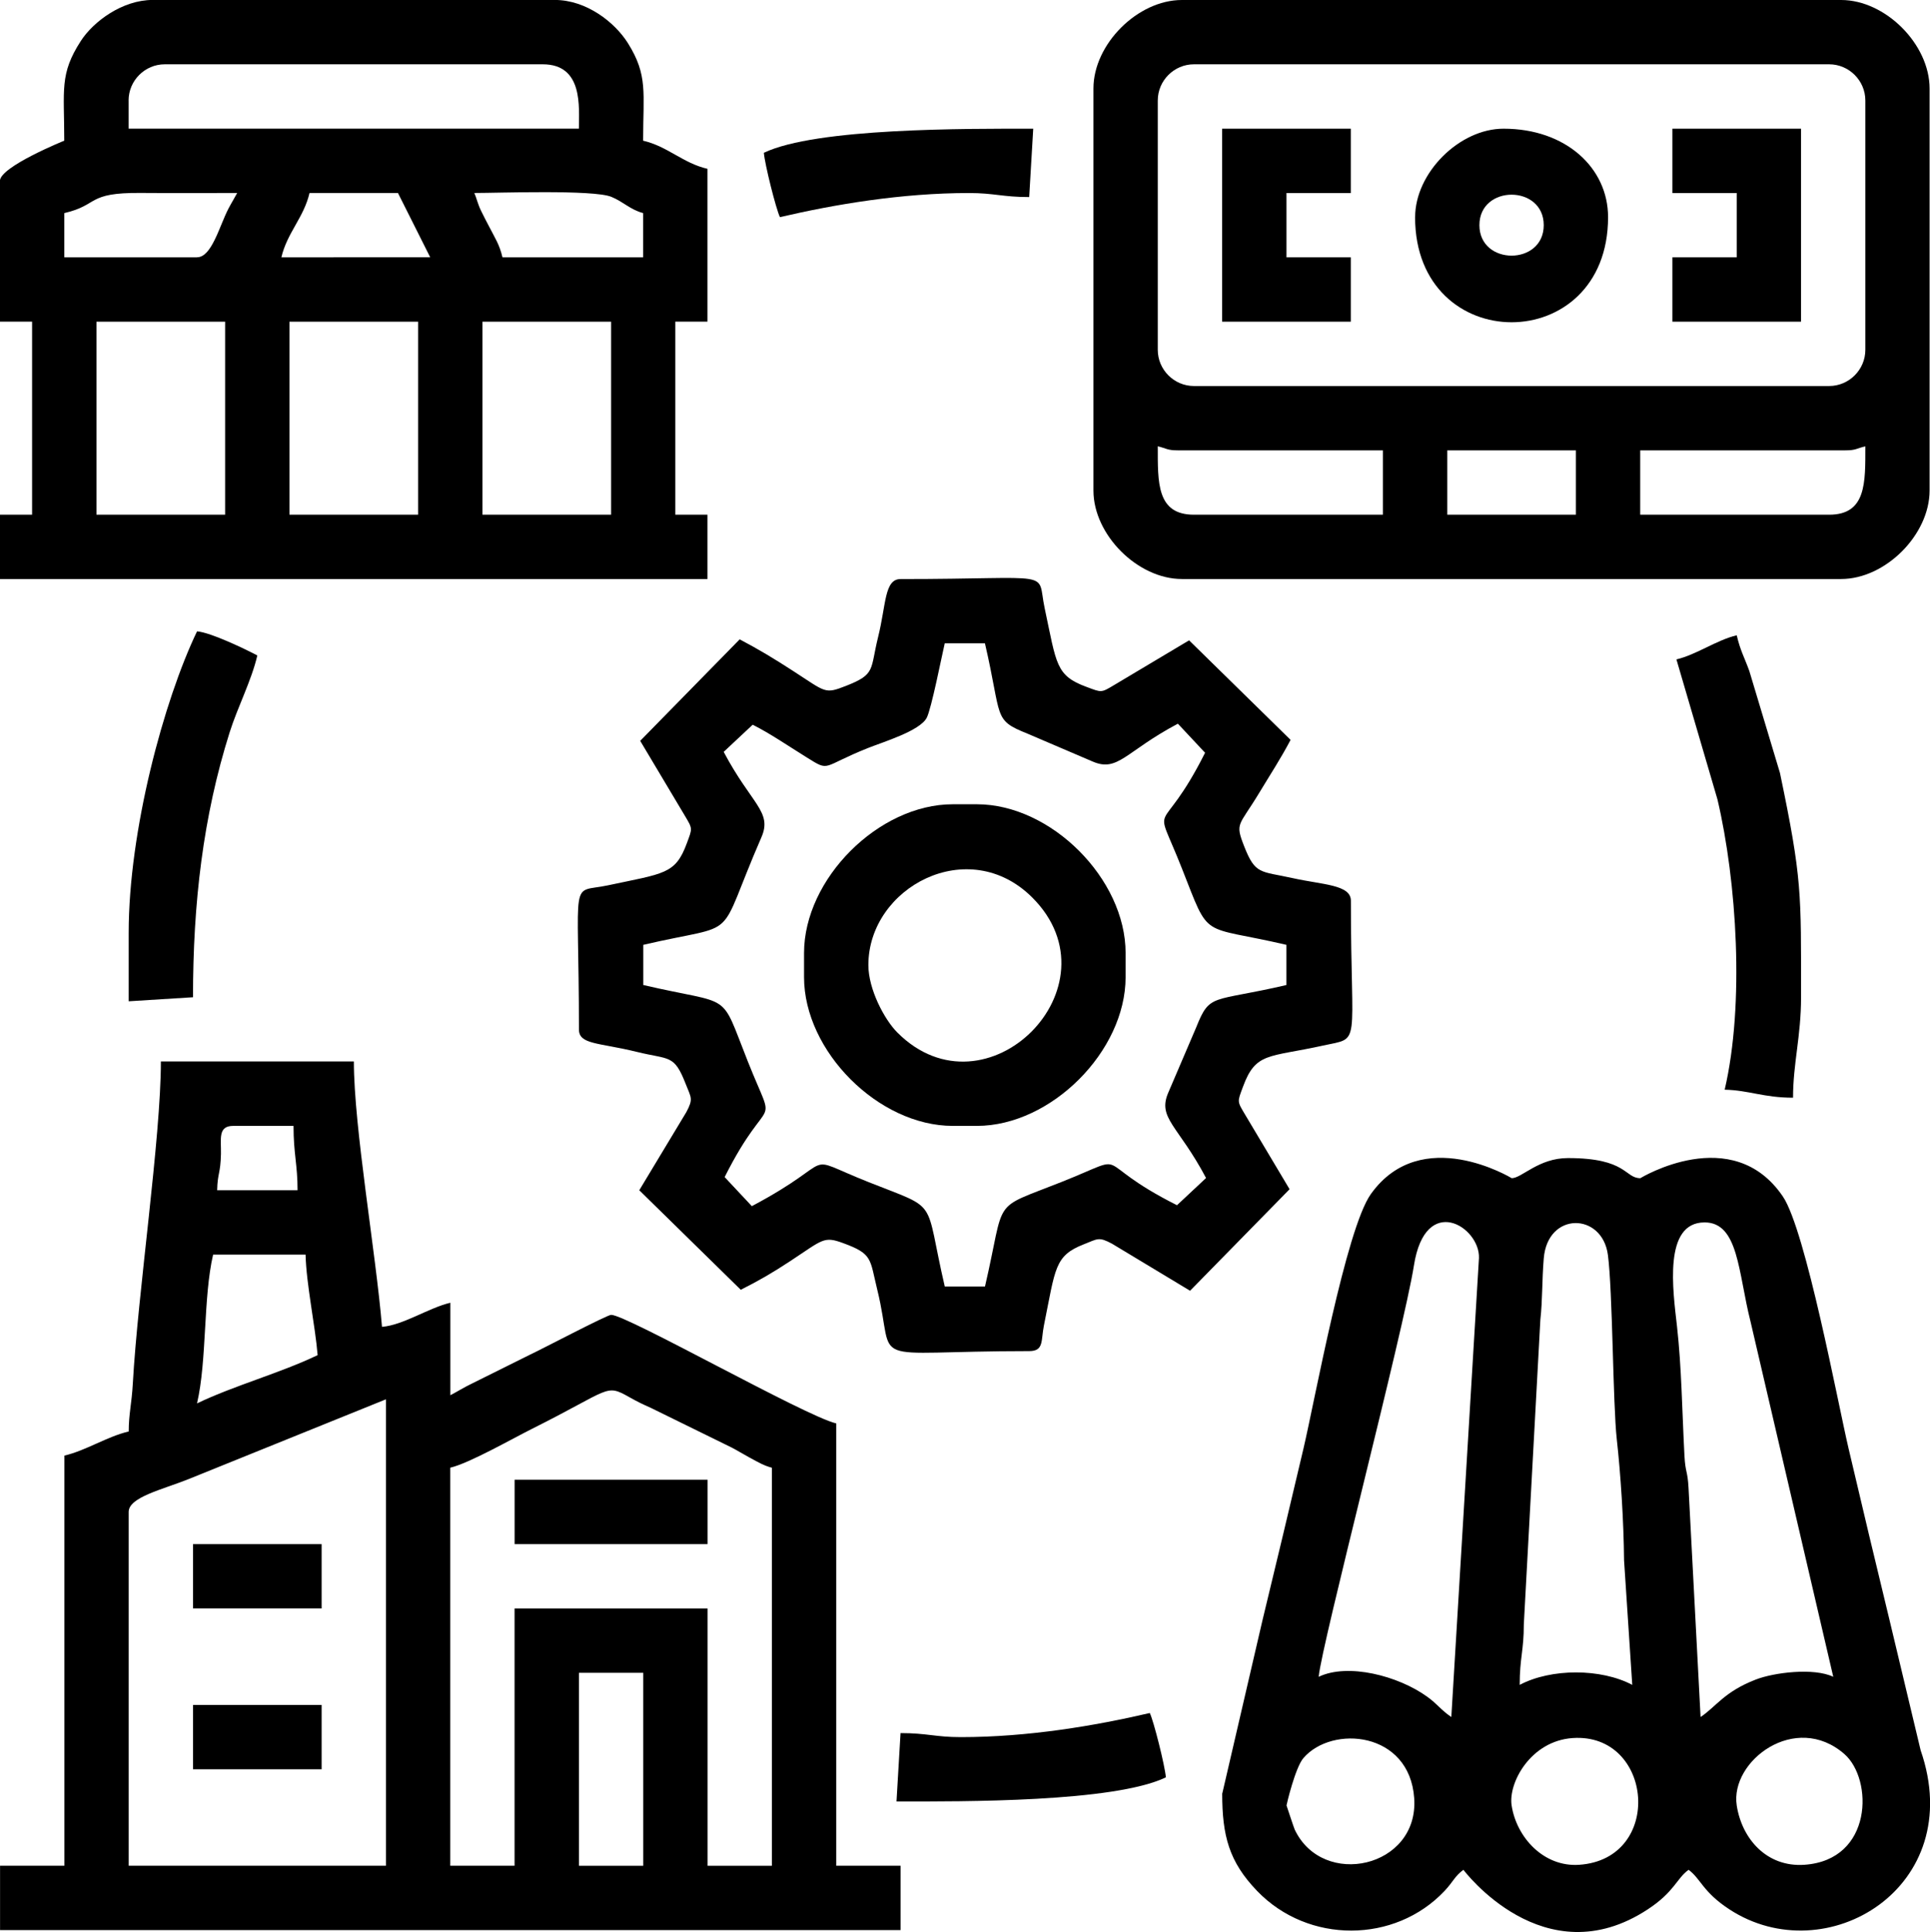 <?xml version="1.0" encoding="UTF-8"?> <!-- Creator: CorelDRAW 2020 (64-Bit) --> <svg xmlns="http://www.w3.org/2000/svg" xmlns:xlink="http://www.w3.org/1999/xlink" xmlns:xodm="http://www.corel.com/coreldraw/odm/2003" xml:space="preserve" width="127.005mm" height="127.108mm" style="shape-rendering:geometricPrecision; text-rendering:geometricPrecision; image-rendering:optimizeQuality; fill-rule:evenodd; clip-rule:evenodd" viewBox="0 0 435.62 435.98"> <defs> <style type="text/css"> <![CDATA[ .fil0 {fill:black} ]]> </style> </defs> <g id="Слой_x0020_1">  <g id="_2283847929232"> <path class="fil0" d="M130.67 377.48l14.52 0 0 43.56 -14.52 0 0 -43.56zm-101.63 -36.3c0,-3.33 7.61,-5.04 13.48,-7.39l44.59 -18.02 0 105.26 -58.07 0 0 -79.85zm87.11 79.85l-14.52 0 0 -89.83c4.25,-0.99 13.9,-6.49 18.45,-8.77 17.87,-8.93 16.49,-10.23 21.92,-7.17 1.99,1.12 2.99,1.59 4.9,2.44l18.26 8.96c1.49,0.78 2.44,1.4 4.07,2.28 2.02,1.09 3.16,1.78 4.99,2.27l0 89.83 -14.52 0 0 -58.07 -43.56 0 0 58.07zm-71.68 -104.35c2.26,-9.7 1.37,-23.87 3.63,-33.57l20.87 0c0.15,6.64 2.17,16 2.72,22.69 -8.44,4.05 -18.78,6.84 -27.22,10.89zm8.17 -62.61l13.61 0c0,6.35 0.91,8.68 0.91,14.52l-18.15 0c0.09,-3.94 0.76,-3.68 0.86,-8.22 0.07,-3.34 -0.74,-6.3 2.77,-6.3zm-23.59 68.96c-4.87,1.13 -9.65,4.31 -14.52,5.44l0 92.55 -14.52 0 0 14.52 203.26 0 0 -14.52 -14.52 0 0 -99.81c-6.97,-1.62 -47.29,-24.5 -50.81,-24.5 -0.91,0 -16.03,7.94 -18.26,8.96l-13.33 6.63c-1.57,0.75 -2.94,1.62 -4.7,2.55l0 -20.87c-4.88,1.14 -10.59,5.04 -15.43,5.44 -1.39,-16.77 -6.35,-44.99 -6.35,-59.89l-43.56 0c0,17.22 -5.2,52.35 -6.33,72.62 -0.26,4.68 -0.93,6.92 -0.93,10.86z"></path> <path class="fil0" d="M392 407.42c-1.55,-10.02 13.25,-21.23 24.3,-11.6 6.51,5.67 6.49,23.94 -9.05,24.99 -8.46,0.57 -14.08,-5.84 -15.25,-13.39zm-50.81 0c-0.79,-5.1 4.29,-14.56 13.78,-15.21 18.21,-1.24 20.66,27.29 1.47,28.6 -8,0.55 -14.14,-6.17 -15.25,-13.39zm-50.81 0c0,-0.17 1.96,-8.54 3.82,-10.7 6.47,-7.51 23.95,-6.02 25,9.06 1.09,15.71 -20.65,20.51 -26.98,7.06 -0.16,-0.33 -1.84,-5.42 -1.84,-5.42zm52.63 -27.22c0,-6.04 0.95,-7.89 0.93,-13.59l3.74 -68.85c0.49,-4.35 0.35,-8.69 0.76,-13.76 0.85,-10.63 13.19,-10.43 14.48,-0.83 1.08,8.11 1.13,33.76 2,41.55 0.89,7.97 1.57,18.56 1.65,27.39l1.85 28.1c-7.08,-3.75 -18.32,-3.75 -25.41,0zm41.74 -104.35c7.68,0 7.56,11.3 10.35,22.32l18.69 80.22c-4.38,-2.1 -13.39,-0.98 -17.52,0.63 -7.15,2.78 -8.89,6.08 -12.43,8.44l-2.72 -51.73c-0.21,-3.93 -0.71,-3.32 -0.92,-7.25 -0.53,-10.13 -0.65,-19.98 -1.68,-29.17 -0.91,-8.09 -3.15,-23.46 6.22,-23.46zm-57.17 111.61c-2.3,-1.54 -3.13,-2.91 -5.42,-4.56 -6.58,-4.76 -17.95,-7.67 -24.52,-4.51 0.58,-6.99 19.21,-78.27 21.5,-92.83 2.59,-16.44 14.9,-8.74 14.68,-1.69l-6.24 103.59zm-51.72 17.24c0,9.57 1.55,15.45 7.91,22.04 11.52,11.95 31.06,11.84 42.26,-0.01 2,-2.12 2.31,-3.35 4.28,-4.79 0.03,0.03 18.17,24.32 41.6,8.93 6.06,-3.98 6.46,-6.91 9.22,-8.93 2.76,2.02 3.19,4.99 9.22,8.93 21.84,14.26 53.87,-5.02 43.16,-35.9l-7 -29.29c-3.13,-12.86 -6.19,-25.73 -9.27,-38.82 -2.38,-10.11 -9.68,-49.26 -14.83,-56.86 -11.4,-16.82 -32.17,-4.13 -32.17,-4.13 -3.56,0 -2.99,-4.54 -16.33,-4.54 -6.67,0 -10.42,4.54 -12.7,4.54 -0,0 -20.38,-12.42 -31.8,3.59 -5.61,7.87 -12.69,46.75 -15.2,57.4 -3.08,13.09 -6.15,25.95 -9.27,38.82l-9.06 39.03z"></path> <path class="fil0" d="M108.89 72.59l29.04 0 0 43.56 -29.04 0 0 -43.56zm-43.56 0l29.04 0 0 43.56 -29.04 0 0 -43.56zm-43.56 0l29.04 0 0 43.56 -29.04 0 0 -43.56zm48.09 -29.04l19.96 0 7.28 14.51 -33.59 0.01c1.29,-5.54 5.06,-8.97 6.35,-14.52zm37.2 0c5.43,0 26.83,-0.78 30.9,0.86 2.72,1.1 4.25,2.89 7.21,3.68l0 9.98 -31.76 0c-0.68,-2.92 -1.67,-4.31 -3.02,-6.96 -0.76,-1.49 -1.12,-2.08 -1.84,-3.6 -0.78,-1.64 -0.98,-2.81 -1.49,-3.96zm-62.61 14.52l-29.94 0 0 -9.98c7.93,-1.85 4.91,-4.65 17.23,-4.55 7.26,0.06 14.53,0.01 21.79,0.01 -0.62,1.17 -1.35,2.34 -1.95,3.49 -2.07,3.97 -3.78,11.02 -7.12,11.02zm-15.43 -35.39c0,-4.49 3.68,-8.17 8.17,-8.17l85.3 0c9.22,0 8.17,9.71 8.17,14.52l-101.63 0 0 -6.35zm-14.52 9.07c-0.11,0.03 -14.52,5.89 -14.52,9.07l0 31.76 7.26 0 0 43.56 -7.26 0 0 14.52 159.7 0 0 -14.52 -7.26 0 0 -43.56 7.26 0 0 -34.48c-5.54,-1.29 -8.97,-5.06 -14.52,-6.35 0,-10.89 1.11,-14.74 -3.42,-21.99 -2.93,-4.69 -9.34,-9.77 -16.54,-9.77l-90.74 0c-6.85,0 -13.37,4.87 -16.19,9.21 -4.88,7.52 -3.77,11.01 -3.77,22.54z"></path> <path class="fil0" d="M326.66 101.63l29.04 0 0 14.52 -29.04 0 0 -14.52zm86.2 14.52l-42.65 0 0 -14.52 46.28 0c2.45,0 2.5,-0.43 4.54,-0.91 0,8.18 0.25,15.43 -8.17,15.43zm-151.54 -15.43c2.04,0.47 2.09,0.91 4.54,0.91l46.28 0 0 14.52 -42.65 0c-8.42,0 -8.17,-7.24 -8.17,-15.43zm0 -21.78l0 -56.26c0,-4.49 3.68,-8.17 8.17,-8.17l143.37 0c4.48,0 8.17,3.68 8.17,8.17l0 56.26c0,4.48 -3.68,8.17 -8.17,8.17l-143.37 0c-4.49,0 -8.17,-3.68 -8.17,-8.17zm-14.52 -58.98l0 90.74c0,9.98 9.98,19.96 19.96,19.96l148.81 0c9.98,0 19.96,-9.98 19.96,-19.96l0 -90.74c0,-9.98 -9.98,-19.96 -19.96,-19.96l-148.81 0c-9.98,0 -19.96,9.98 -19.96,19.96z"></path> <path class="fil0" d="M163.33 169.68l6.56 -6.14c3.93,1.98 7.92,4.72 12.21,7.39 5.39,3.35 3.17,2.1 13.89,-2.16 3.39,-1.35 11.63,-3.83 13.18,-6.79 1.05,-2.01 3.39,-13.9 4.07,-16.81l9.07 0c3.94,16.92 1.71,17.23 9.57,20.37l14.7 6.29c5.77,2.51 7.4,-2.23 19.28,-8.52l6.14 6.56c-10.34,20.53 -11.89,9.24 -5.23,26.1 6.48,16.42 3.84,12.64 23.59,17.24l0 9.07c-16.92,3.94 -17.23,1.71 -20.37,9.57l-6.29 14.7c-2.51,5.77 2.23,7.4 8.52,19.28l-6.56 6.14c-20.47,-10.31 -9.3,-11.91 -26.1,-5.23 -16.17,6.43 -12.45,3.01 -17.24,23.59l-9.07 0c-4.75,-20.41 -0.96,-17.12 -17.24,-23.59 -16,-6.36 -5.81,-5.41 -26.31,5.44l-6.14 -6.56c10.31,-20.47 11.91,-9.3 5.23,-26.1 -6.47,-16.28 -3.07,-12.46 -23.59,-17.24l0 -9.07c22.6,-5.27 16.04,0.14 26.66,-24.27 2.51,-5.77 -2.23,-7.4 -8.52,-19.28zm3.63 -25.41l-22.46 22.91 10.03 16.82c1.85,3.1 1.76,2.86 0.49,6.3 -2.58,7.01 -5.08,6.77 -17.83,9.49 -8.74,1.86 -6.52,-3.03 -6.52,32.5 0,3.46 4.41,2.95 13.07,5.08 7.43,1.83 8.39,0.5 11.02,7.21 1.24,3.17 1.77,3.36 0.14,6.4l-10.61 17.61 22.91 22.46c3.97,-1.99 7.11,-3.8 11.21,-6.5 7.36,-4.84 7.5,-5.65 11.92,-4.02 6.68,2.45 5.96,3.49 7.69,10.56 4.36,17.74 -3.84,13.8 34.29,13.8 3.36,0 2.62,-2.38 3.31,-5.77 2.62,-12.91 2.36,-15.73 8.98,-18.32 3.17,-1.24 3.36,-1.77 6.4,-0.14l17.61 10.61 22.46 -22.91 -10.03 -16.82c-1.85,-3.1 -1.76,-2.86 -0.49,-6.3 2.89,-7.86 5.74,-6.58 18.04,-9.29 8.8,-1.94 6.32,0.94 6.32,-32.7 0,-3.63 -6.37,-3.59 -13.07,-5.08 -7.38,-1.64 -8.48,-0.72 -11.02,-7.2 -2.11,-5.39 -1.2,-4.43 3.39,-12.04 2.62,-4.35 4.73,-7.51 7.09,-11.97l-22.91 -22.46 -16.82 10.03c-3.1,1.85 -2.86,1.76 -6.3,0.49 -7.01,-2.58 -6.77,-5.08 -9.49,-17.83 -1.86,-8.74 3.03,-6.52 -32.5,-6.52 -3.69,0 -3.24,5.68 -5.08,13.07 -1.84,7.43 -0.49,8.38 -7.21,11.02 -4.91,1.92 -4.5,1.48 -12.04,-3.39 -4.22,-2.73 -7.54,-4.74 -11.97,-7.08z"></path> <path class="fil0" d="M196 217.78c0,-17.55 22.6,-29.64 37.01,-15.23 20.04,20.04 -10.42,50.5 -30.46,30.46 -2.94,-2.94 -6.55,-9.78 -6.55,-15.23zm-14.52 -2.72l0 5.44c0,16.74 16.83,33.57 33.57,33.57l5.44 0c16.74,0 33.57,-16.83 33.57,-33.57l0 -5.44c0,-16.74 -16.83,-33.57 -33.57,-33.57l-5.44 0c-16.74,0 -33.57,16.83 -33.57,33.57z"></path> <path class="fil0" d="M378.39 148.81l9.26 31.58c4.36,18.51 6.14,46.19 1.63,65.51 5.46,0.12 8.81,1.81 15.43,1.81 0,-7.76 1.81,-13.84 1.81,-22.69 0,-23.66 0.25,-26.6 -4.76,-50.59l-6.92 -23.02c-1.14,-3.15 -2.03,-4.58 -2.84,-8.05 -4.48,1.04 -9.13,4.4 -13.61,5.44z"></path> <path class="fil0" d="M333.92 50.81c0,-9.17 14.52,-9.17 14.52,0 0,9.17 -14.52,9.17 -14.52,0zm-14.52 -1.81c0,31.63 43.56,31.63 43.56,0 0,-11.11 -9.54,-19.96 -23.59,-19.96 -9.98,0 -19.96,9.98 -19.96,19.96z"></path> <path class="fil0" d="M29.04 210.52l0 15.43 14.52 -0.91c0,-21.27 2.27,-40.79 8.27,-59.78 1.81,-5.73 4.92,-11.65 6.25,-17.35 -2.56,-1.35 -10.46,-5.18 -13.61,-5.44 -7.49,15.6 -15.43,45 -15.43,68.05z"></path> <polygon class="fil0" points="275.85,72.59 304.89,72.59 304.89,58.07 290.37,58.07 290.37,43.56 304.89,43.56 304.89,29.04 275.85,29.04 "></polygon> <polygon class="fil0" points="377.48,43.56 392,43.56 392,58.07 377.48,58.07 377.48,72.59 406.51,72.59 406.51,29.04 377.48,29.04 "></polygon> <path class="fil0" d="M172.41 34.48c0.22,2.63 2.73,12.65 3.63,14.52 12.36,-2.88 27.46,-5.44 42.65,-5.44 5.76,0 7.58,0.91 13.61,0.91l0.91 -15.43c-15.06,0 -49.03,-0.2 -60.8,5.44z"></path> <path class="fil0" d="M216.87 392c-5.76,0 -7.58,-0.91 -13.61,-0.91l-0.91 15.43c15.06,0 49.03,0.2 60.8,-5.44 -0.22,-2.63 -2.73,-12.65 -3.63,-14.52 -12.36,2.88 -27.46,5.44 -42.65,5.44z"></path> <polygon class="fil0" points="116.15,348.44 159.7,348.44 159.7,333.92 116.15,333.92 "></polygon> <polygon class="fil0" points="43.56,362.96 72.59,362.96 72.59,348.44 43.56,348.44 "></polygon> <polygon class="fil0" points="43.56,399.26 72.59,399.26 72.59,384.74 43.56,384.74 "></polygon> </g> </g> </svg> 